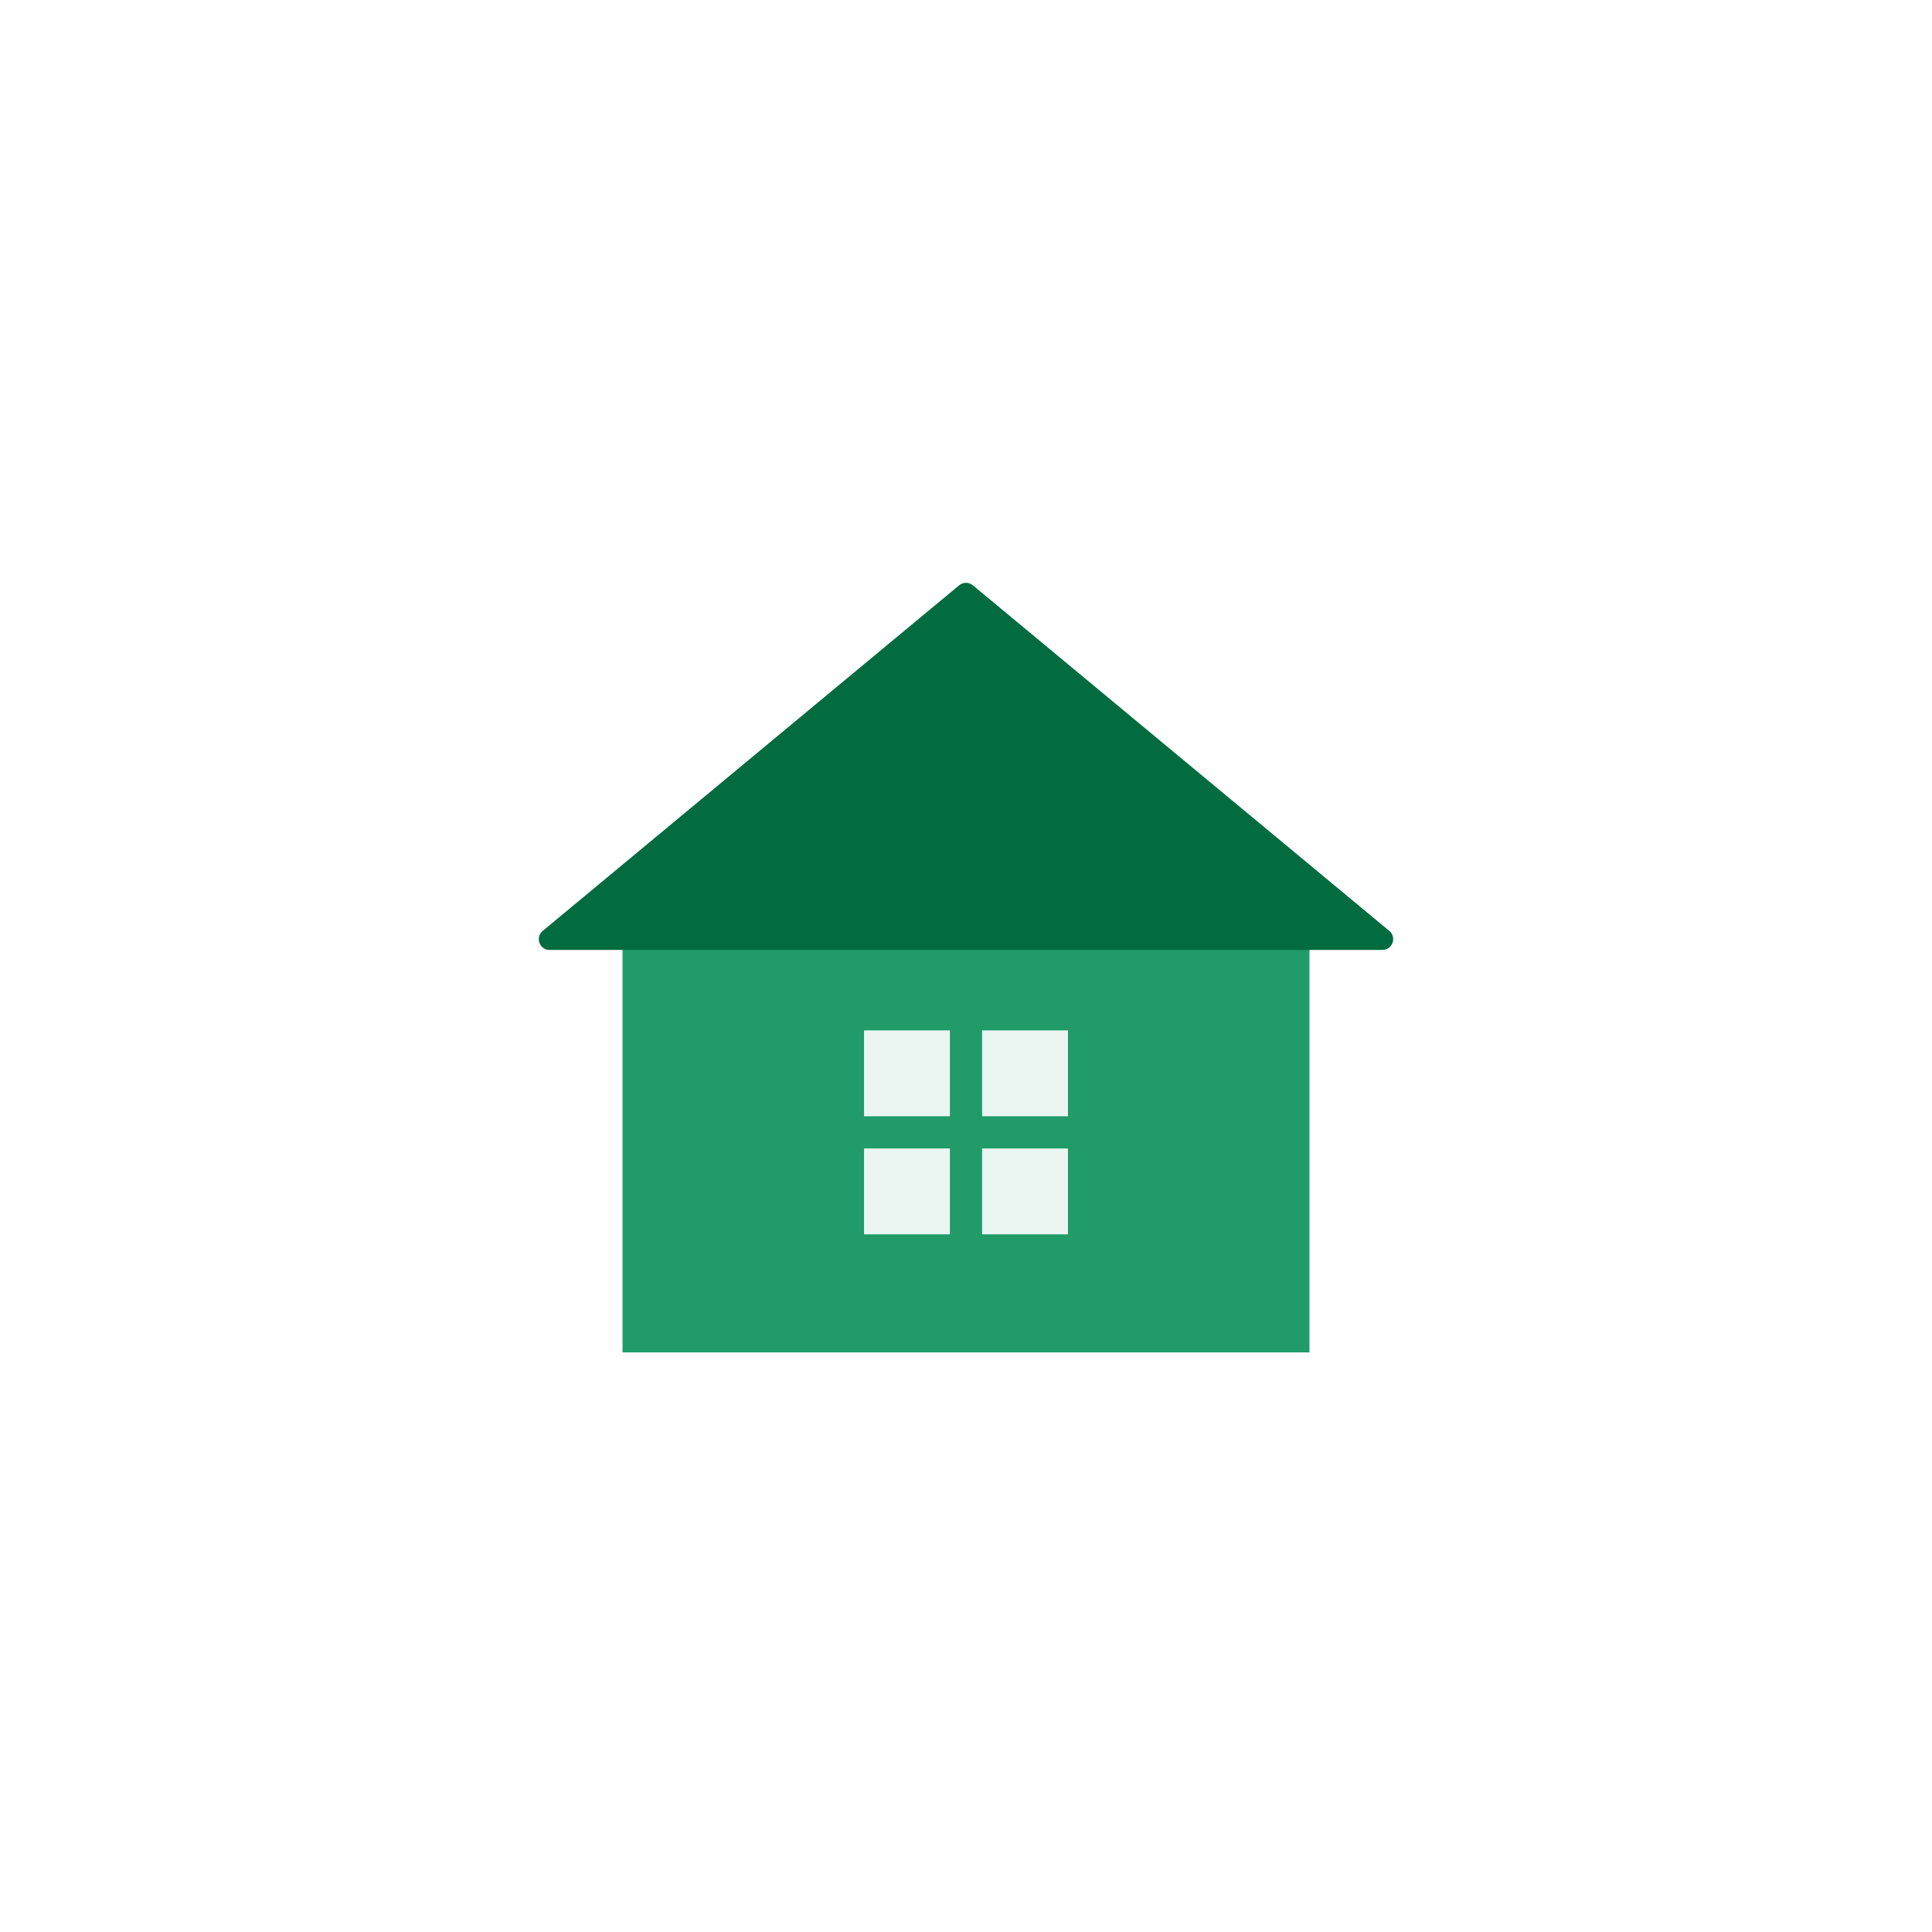 <svg width="90" height="90" viewBox="0 0 90 90" fill="none" xmlns="http://www.w3.org/2000/svg">
<g filter="url(#filter0_d_779_11566)">
<rect x="5" y="5" width="80" height="80" rx="40" fill="white" shape-rendering="crispEdges"/>
<rect x="29" y="43" width="32" height="20" fill="#219B69"/>
<path d="M44.681 27.265C44.866 27.111 45.134 27.111 45.319 27.265L64.719 43.365C65.079 43.664 64.867 44.25 64.399 44.25H25.601C25.133 44.25 24.921 43.664 25.281 43.365L44.681 27.265Z" fill="#036B40"/>
<rect x="40.25" y="48" width="4" height="4" fill="#EBF6F2"/>
<rect x="40.25" y="53.5" width="4" height="4" fill="#EBF6F2"/>
<rect x="45.75" y="53.5" width="4" height="4" fill="#EBF6F2"/>
<rect x="45.75" y="48" width="4" height="4" fill="#EBF6F2"/>
</g>
<defs>
<filter id="filter0_d_779_11566" x="0" y="0" width="90" height="90" filterUnits="userSpaceOnUse" color-interpolation-filters="sRGB">
<feFlood flood-opacity="0" result="BackgroundImageFix"/>
<feColorMatrix in="SourceAlpha" type="matrix" values="0 0 0 0 0 0 0 0 0 0 0 0 0 0 0 0 0 0 127 0" result="hardAlpha"/>
<feOffset/>
<feGaussianBlur stdDeviation="2.5"/>
<feComposite in2="hardAlpha" operator="out"/>
<feColorMatrix type="matrix" values="0 0 0 0 0.867 0 0 0 0 0.867 0 0 0 0 0.867 0 0 0 0.3 0"/>
<feBlend mode="multiply" in2="BackgroundImageFix" result="effect1_dropShadow_779_11566"/>
<feBlend mode="normal" in="SourceGraphic" in2="effect1_dropShadow_779_11566" result="shape"/>
</filter>
</defs>
</svg>
